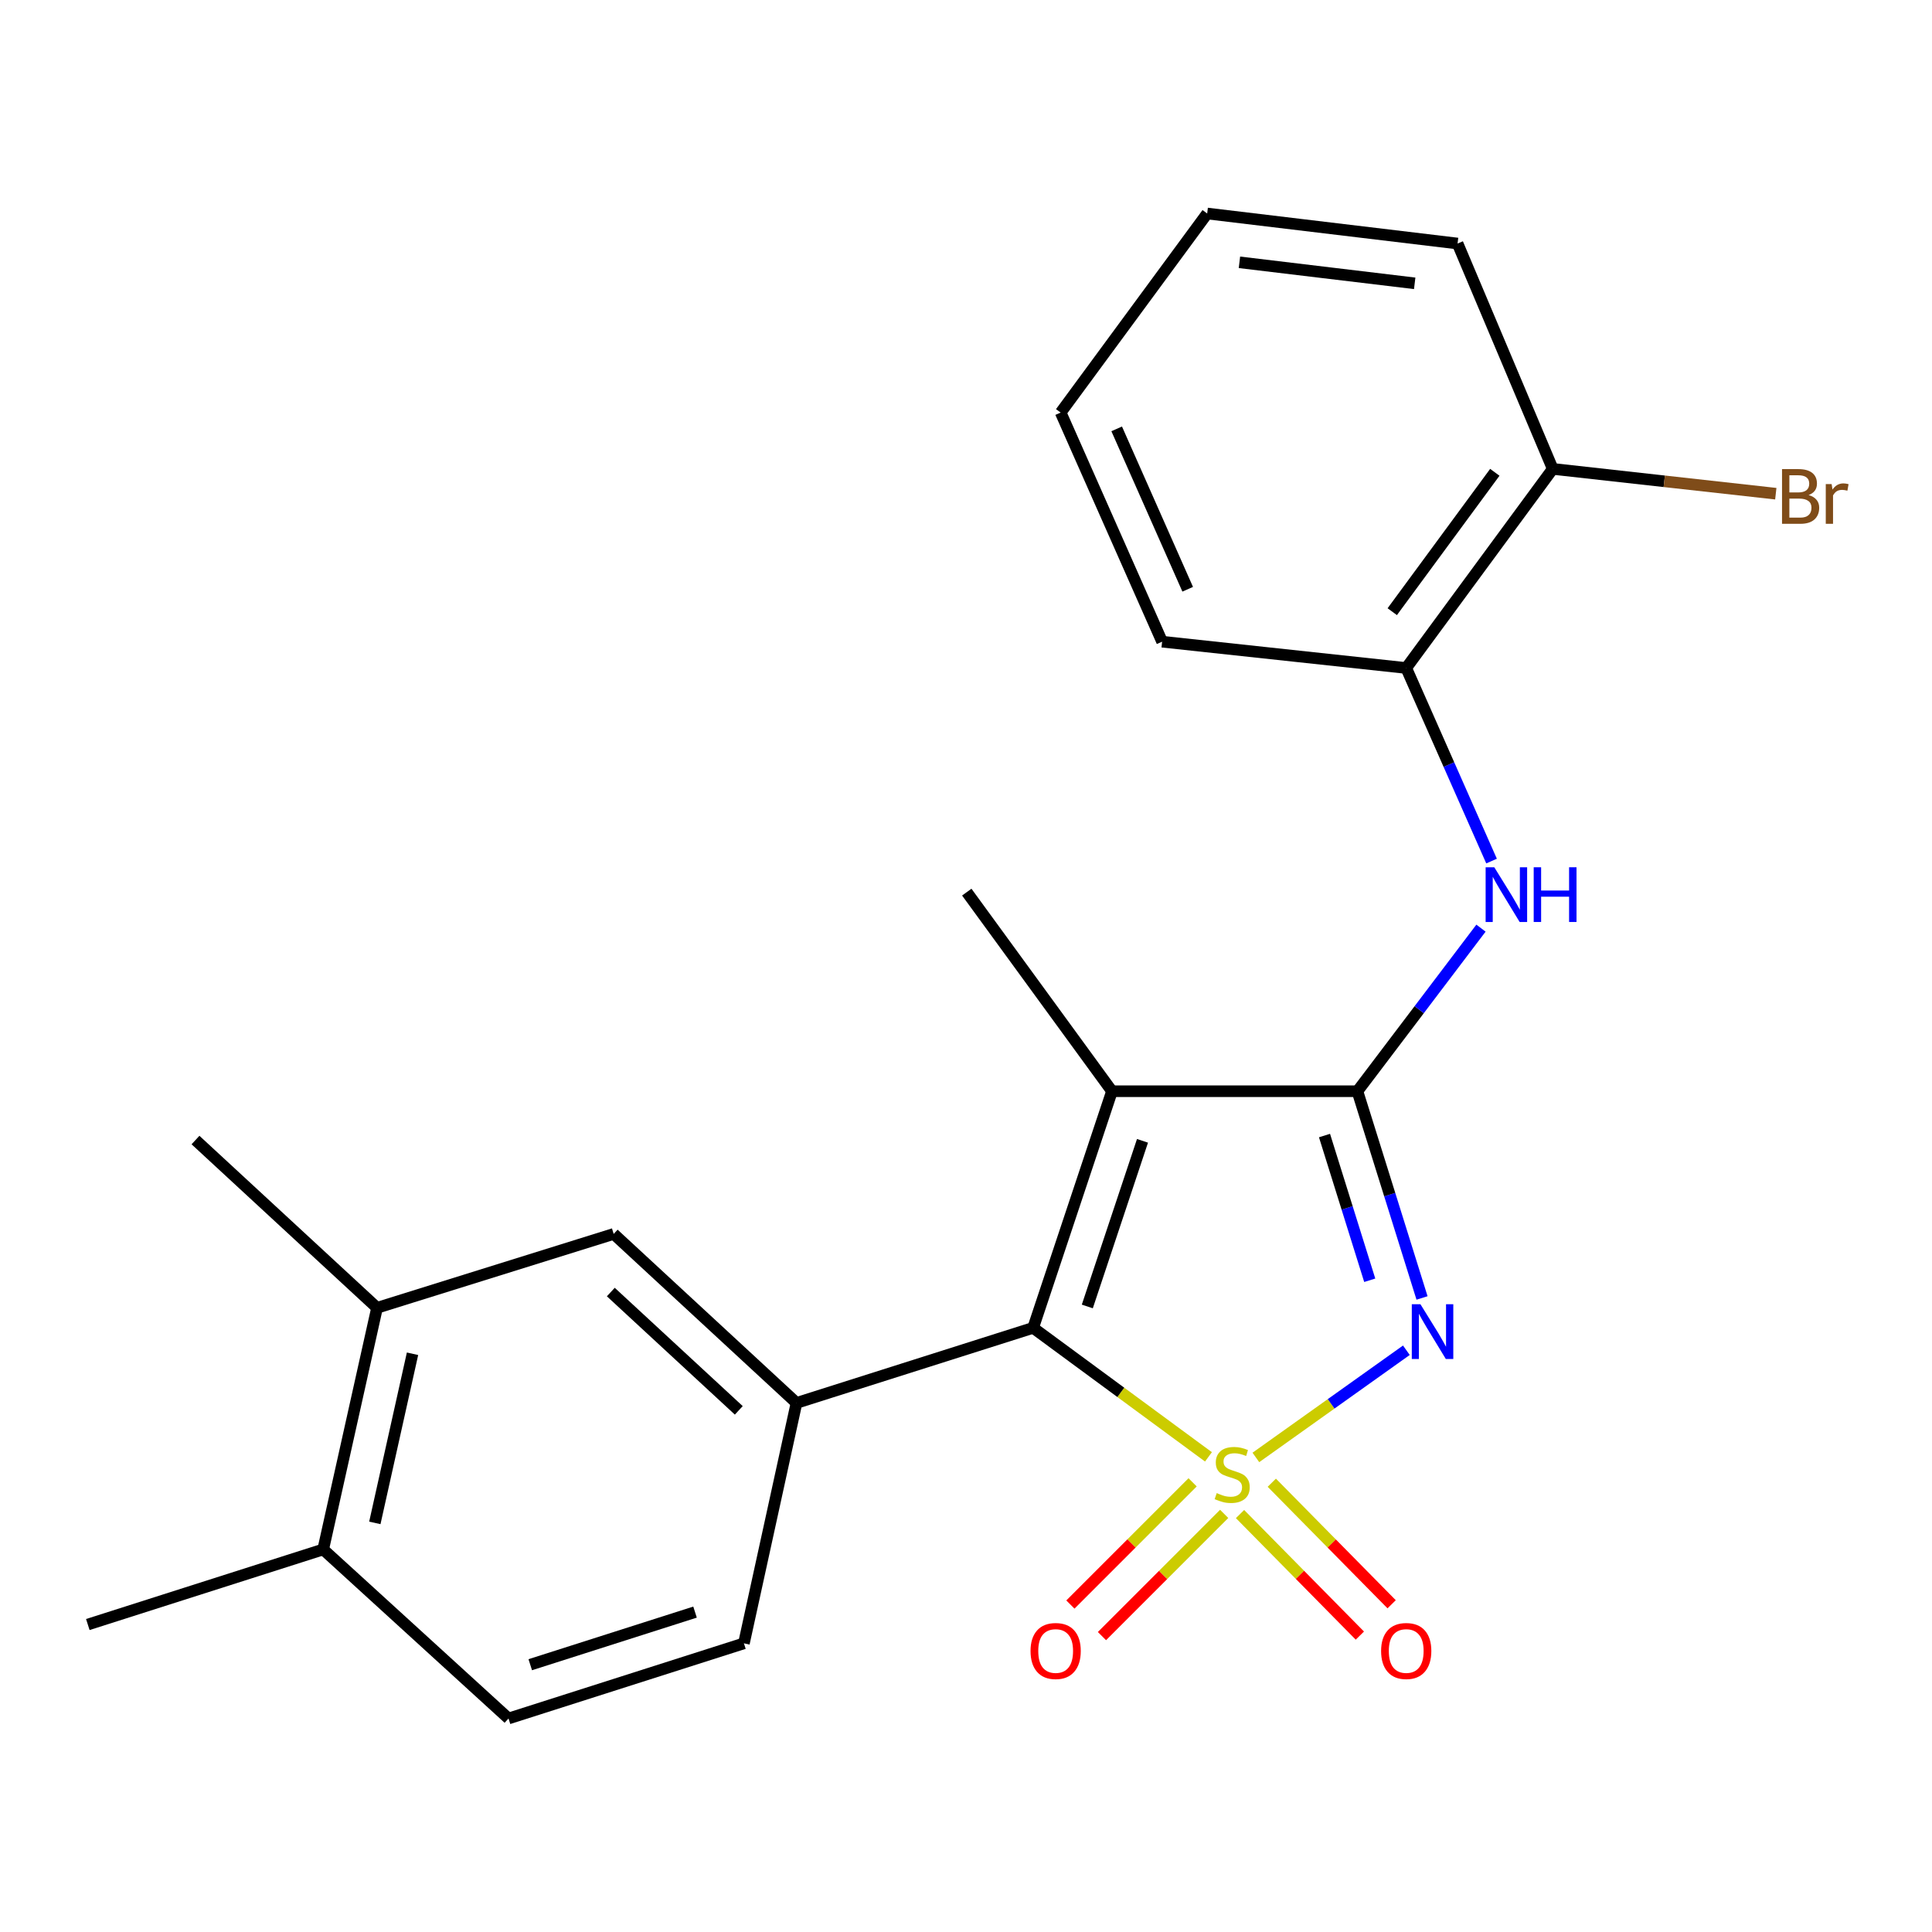 <?xml version='1.0' encoding='iso-8859-1'?>
<svg version='1.1' baseProfile='full'
              xmlns='http://www.w3.org/2000/svg'
                      xmlns:rdkit='http://www.rdkit.org/xml'
                      xmlns:xlink='http://www.w3.org/1999/xlink'
                  xml:space='preserve'
width='1000px' height='1000px' viewBox='0 0 1000 1000'>
<!-- END OF HEADER -->
<rect style='opacity:1.0;fill:#FFFFFF;stroke:none' width='1000' height='1000' x='0' y='0'> </rect>
<path class='bond-0' d='M 650.037,754.369 L 688.988,726.629' style='fill:none;fill-rule:evenodd;stroke:#CCCC00;stroke-width:6px;stroke-linecap:butt;stroke-linejoin:miter;stroke-opacity:1' />
<path class='bond-0' d='M 688.988,726.629 L 727.938,698.888' style='fill:none;fill-rule:evenodd;stroke:#0000FF;stroke-width:6px;stroke-linecap:butt;stroke-linejoin:miter;stroke-opacity:1' />
<path class='bond-2' d='M 625.496,754.068 L 580.125,720.678' style='fill:none;fill-rule:evenodd;stroke:#CCCC00;stroke-width:6px;stroke-linecap:butt;stroke-linejoin:miter;stroke-opacity:1' />
<path class='bond-2' d='M 580.125,720.678 L 534.755,687.289' style='fill:none;fill-rule:evenodd;stroke:#000000;stroke-width:6px;stroke-linecap:butt;stroke-linejoin:miter;stroke-opacity:1' />
<path class='bond-6' d='M 617.297,767.247 L 585.666,798.878' style='fill:none;fill-rule:evenodd;stroke:#CCCC00;stroke-width:6px;stroke-linecap:butt;stroke-linejoin:miter;stroke-opacity:1' />
<path class='bond-6' d='M 585.666,798.878 L 554.035,830.508' style='fill:none;fill-rule:evenodd;stroke:#FF0000;stroke-width:6px;stroke-linecap:butt;stroke-linejoin:miter;stroke-opacity:1' />
<path class='bond-6' d='M 633.63,783.58 L 601.999,815.211' style='fill:none;fill-rule:evenodd;stroke:#CCCC00;stroke-width:6px;stroke-linecap:butt;stroke-linejoin:miter;stroke-opacity:1' />
<path class='bond-6' d='M 601.999,815.211 L 570.368,846.841' style='fill:none;fill-rule:evenodd;stroke:#FF0000;stroke-width:6px;stroke-linecap:butt;stroke-linejoin:miter;stroke-opacity:1' />
<path class='bond-7' d='M 641.837,783.674 L 672.85,815.129' style='fill:none;fill-rule:evenodd;stroke:#CCCC00;stroke-width:6px;stroke-linecap:butt;stroke-linejoin:miter;stroke-opacity:1' />
<path class='bond-7' d='M 672.85,815.129 L 703.863,846.584' style='fill:none;fill-rule:evenodd;stroke:#FF0000;stroke-width:6px;stroke-linecap:butt;stroke-linejoin:miter;stroke-opacity:1' />
<path class='bond-7' d='M 658.285,767.457 L 689.298,798.912' style='fill:none;fill-rule:evenodd;stroke:#CCCC00;stroke-width:6px;stroke-linecap:butt;stroke-linejoin:miter;stroke-opacity:1' />
<path class='bond-7' d='M 689.298,798.912 L 720.311,830.367' style='fill:none;fill-rule:evenodd;stroke:#FF0000;stroke-width:6px;stroke-linecap:butt;stroke-linejoin:miter;stroke-opacity:1' />
<path class='bond-1' d='M 736.04,671.821 L 719.315,618.319' style='fill:none;fill-rule:evenodd;stroke:#0000FF;stroke-width:6px;stroke-linecap:butt;stroke-linejoin:miter;stroke-opacity:1' />
<path class='bond-1' d='M 719.315,618.319 L 702.59,564.817' style='fill:none;fill-rule:evenodd;stroke:#000000;stroke-width:6px;stroke-linecap:butt;stroke-linejoin:miter;stroke-opacity:1' />
<path class='bond-1' d='M 708.976,662.662 L 697.269,625.21' style='fill:none;fill-rule:evenodd;stroke:#0000FF;stroke-width:6px;stroke-linecap:butt;stroke-linejoin:miter;stroke-opacity:1' />
<path class='bond-1' d='M 697.269,625.21 L 685.561,587.759' style='fill:none;fill-rule:evenodd;stroke:#000000;stroke-width:6px;stroke-linecap:butt;stroke-linejoin:miter;stroke-opacity:1' />
<path class='bond-5' d='M 702.59,564.817 L 734.571,522.612' style='fill:none;fill-rule:evenodd;stroke:#000000;stroke-width:6px;stroke-linecap:butt;stroke-linejoin:miter;stroke-opacity:1' />
<path class='bond-5' d='M 734.571,522.612 L 766.552,480.407' style='fill:none;fill-rule:evenodd;stroke:#0000FF;stroke-width:6px;stroke-linecap:butt;stroke-linejoin:miter;stroke-opacity:1' />
<path class='bond-23' d='M 702.59,564.817 L 575.562,564.817' style='fill:none;fill-rule:evenodd;stroke:#000000;stroke-width:6px;stroke-linecap:butt;stroke-linejoin:miter;stroke-opacity:1' />
<path class='bond-3' d='M 534.755,687.289 L 575.562,564.817' style='fill:none;fill-rule:evenodd;stroke:#000000;stroke-width:6px;stroke-linecap:butt;stroke-linejoin:miter;stroke-opacity:1' />
<path class='bond-3' d='M 562.79,676.22 L 591.355,590.489' style='fill:none;fill-rule:evenodd;stroke:#000000;stroke-width:6px;stroke-linecap:butt;stroke-linejoin:miter;stroke-opacity:1' />
<path class='bond-4' d='M 534.755,687.289 L 412.269,726.159' style='fill:none;fill-rule:evenodd;stroke:#000000;stroke-width:6px;stroke-linecap:butt;stroke-linejoin:miter;stroke-opacity:1' />
<path class='bond-15' d='M 575.562,564.817 L 500.402,461.759' style='fill:none;fill-rule:evenodd;stroke:#000000;stroke-width:6px;stroke-linecap:butt;stroke-linejoin:miter;stroke-opacity:1' />
<path class='bond-8' d='M 412.269,726.159 L 317.643,638.68' style='fill:none;fill-rule:evenodd;stroke:#000000;stroke-width:6px;stroke-linecap:butt;stroke-linejoin:miter;stroke-opacity:1' />
<path class='bond-8' d='M 382.396,729.998 L 316.157,668.763' style='fill:none;fill-rule:evenodd;stroke:#000000;stroke-width:6px;stroke-linecap:butt;stroke-linejoin:miter;stroke-opacity:1' />
<path class='bond-11' d='M 412.269,726.159 L 385.052,850.595' style='fill:none;fill-rule:evenodd;stroke:#000000;stroke-width:6px;stroke-linecap:butt;stroke-linejoin:miter;stroke-opacity:1' />
<path class='bond-9' d='M 772.025,445.689 L 749.941,395.722' style='fill:none;fill-rule:evenodd;stroke:#0000FF;stroke-width:6px;stroke-linecap:butt;stroke-linejoin:miter;stroke-opacity:1' />
<path class='bond-9' d='M 749.941,395.722 L 727.857,345.754' style='fill:none;fill-rule:evenodd;stroke:#000000;stroke-width:6px;stroke-linecap:butt;stroke-linejoin:miter;stroke-opacity:1' />
<path class='bond-10' d='M 317.643,638.68 L 195.158,676.921' style='fill:none;fill-rule:evenodd;stroke:#000000;stroke-width:6px;stroke-linecap:butt;stroke-linejoin:miter;stroke-opacity:1' />
<path class='bond-13' d='M 727.857,345.754 L 803.697,242.697' style='fill:none;fill-rule:evenodd;stroke:#000000;stroke-width:6px;stroke-linecap:butt;stroke-linejoin:miter;stroke-opacity:1' />
<path class='bond-13' d='M 720.629,316.605 L 773.717,244.465' style='fill:none;fill-rule:evenodd;stroke:#000000;stroke-width:6px;stroke-linecap:butt;stroke-linejoin:miter;stroke-opacity:1' />
<path class='bond-18' d='M 727.857,345.754 L 601.509,332.139' style='fill:none;fill-rule:evenodd;stroke:#000000;stroke-width:6px;stroke-linecap:butt;stroke-linejoin:miter;stroke-opacity:1' />
<path class='bond-17' d='M 195.158,676.921 L 101.186,590.084' style='fill:none;fill-rule:evenodd;stroke:#000000;stroke-width:6px;stroke-linecap:butt;stroke-linejoin:miter;stroke-opacity:1' />
<path class='bond-24' d='M 195.158,676.921 L 167.286,801.985' style='fill:none;fill-rule:evenodd;stroke:#000000;stroke-width:6px;stroke-linecap:butt;stroke-linejoin:miter;stroke-opacity:1' />
<path class='bond-24' d='M 213.522,700.705 L 194.012,788.25' style='fill:none;fill-rule:evenodd;stroke:#000000;stroke-width:6px;stroke-linecap:butt;stroke-linejoin:miter;stroke-opacity:1' />
<path class='bond-14' d='M 385.052,850.595 L 263.208,889.49' style='fill:none;fill-rule:evenodd;stroke:#000000;stroke-width:6px;stroke-linecap:butt;stroke-linejoin:miter;stroke-opacity:1' />
<path class='bond-14' d='M 359.751,834.425 L 274.46,861.651' style='fill:none;fill-rule:evenodd;stroke:#000000;stroke-width:6px;stroke-linecap:butt;stroke-linejoin:miter;stroke-opacity:1' />
<path class='bond-12' d='M 167.286,801.985 L 263.208,889.49' style='fill:none;fill-rule:evenodd;stroke:#000000;stroke-width:6px;stroke-linecap:butt;stroke-linejoin:miter;stroke-opacity:1' />
<path class='bond-19' d='M 167.286,801.985 L 45.455,840.855' style='fill:none;fill-rule:evenodd;stroke:#000000;stroke-width:6px;stroke-linecap:butt;stroke-linejoin:miter;stroke-opacity:1' />
<path class='bond-16' d='M 803.697,242.697 L 861.422,249.117' style='fill:none;fill-rule:evenodd;stroke:#000000;stroke-width:6px;stroke-linecap:butt;stroke-linejoin:miter;stroke-opacity:1' />
<path class='bond-16' d='M 861.422,249.117 L 919.148,255.538' style='fill:none;fill-rule:evenodd;stroke:#7F4C19;stroke-width:6px;stroke-linecap:butt;stroke-linejoin:miter;stroke-opacity:1' />
<path class='bond-20' d='M 803.697,242.697 L 754.433,126.05' style='fill:none;fill-rule:evenodd;stroke:#000000;stroke-width:6px;stroke-linecap:butt;stroke-linejoin:miter;stroke-opacity:1' />
<path class='bond-21' d='M 601.509,332.139 L 548.999,213.542' style='fill:none;fill-rule:evenodd;stroke:#000000;stroke-width:6px;stroke-linecap:butt;stroke-linejoin:miter;stroke-opacity:1' />
<path class='bond-21' d='M 614.753,304.998 L 577.996,221.98' style='fill:none;fill-rule:evenodd;stroke:#000000;stroke-width:6px;stroke-linecap:butt;stroke-linejoin:miter;stroke-opacity:1' />
<path class='bond-25' d='M 754.433,126.05 L 624.838,110.51' style='fill:none;fill-rule:evenodd;stroke:#000000;stroke-width:6px;stroke-linecap:butt;stroke-linejoin:miter;stroke-opacity:1' />
<path class='bond-25' d='M 732.244,146.653 L 641.528,135.775' style='fill:none;fill-rule:evenodd;stroke:#000000;stroke-width:6px;stroke-linecap:butt;stroke-linejoin:miter;stroke-opacity:1' />
<path class='bond-22' d='M 548.999,213.542 L 624.838,110.51' style='fill:none;fill-rule:evenodd;stroke:#000000;stroke-width:6px;stroke-linecap:butt;stroke-linejoin:miter;stroke-opacity:1' />
<path  class='atom-0' d='M 629.774 772.823
Q 630.094 772.943, 631.414 773.503
Q 632.734 774.063, 634.174 774.423
Q 635.654 774.743, 637.094 774.743
Q 639.774 774.743, 641.334 773.463
Q 642.894 772.143, 642.894 769.863
Q 642.894 768.303, 642.094 767.343
Q 641.334 766.383, 640.134 765.863
Q 638.934 765.343, 636.934 764.743
Q 634.414 763.983, 632.894 763.263
Q 631.414 762.543, 630.334 761.023
Q 629.294 759.503, 629.294 756.943
Q 629.294 753.383, 631.694 751.183
Q 634.134 748.983, 638.934 748.983
Q 642.214 748.983, 645.934 750.543
L 645.014 753.623
Q 641.614 752.223, 639.054 752.223
Q 636.294 752.223, 634.774 753.383
Q 633.254 754.503, 633.294 756.463
Q 633.294 757.983, 634.054 758.903
Q 634.854 759.823, 635.974 760.343
Q 637.134 760.863, 639.054 761.463
Q 641.614 762.263, 643.134 763.063
Q 644.654 763.863, 645.734 765.503
Q 646.854 767.103, 646.854 769.863
Q 646.854 773.783, 644.214 775.903
Q 641.614 777.983, 637.254 777.983
Q 634.734 777.983, 632.814 777.423
Q 630.934 776.903, 628.694 775.983
L 629.774 772.823
' fill='#CCCC00'/>
<path  class='atom-1' d='M 735.225 675.08
L 744.505 690.08
Q 745.425 691.56, 746.905 694.24
Q 748.385 696.92, 748.465 697.08
L 748.465 675.08
L 752.225 675.08
L 752.225 703.4
L 748.345 703.4
L 738.385 687
Q 737.225 685.08, 735.985 682.88
Q 734.785 680.68, 734.425 680
L 734.425 703.4
L 730.745 703.4
L 730.745 675.08
L 735.225 675.08
' fill='#0000FF'/>
<path  class='atom-6' d='M 773.44 448.895
L 782.72 463.895
Q 783.64 465.375, 785.12 468.055
Q 786.6 470.735, 786.68 470.895
L 786.68 448.895
L 790.44 448.895
L 790.44 477.215
L 786.56 477.215
L 776.6 460.815
Q 775.44 458.895, 774.2 456.695
Q 773 454.495, 772.64 453.815
L 772.64 477.215
L 768.96 477.215
L 768.96 448.895
L 773.44 448.895
' fill='#0000FF'/>
<path  class='atom-6' d='M 793.84 448.895
L 797.68 448.895
L 797.68 460.935
L 812.16 460.935
L 812.16 448.895
L 816 448.895
L 816 477.215
L 812.16 477.215
L 812.16 464.135
L 797.68 464.135
L 797.68 477.215
L 793.84 477.215
L 793.84 448.895
' fill='#0000FF'/>
<path  class='atom-7' d='M 533.407 854.55
Q 533.407 847.75, 536.767 843.95
Q 540.127 840.15, 546.407 840.15
Q 552.687 840.15, 556.047 843.95
Q 559.407 847.75, 559.407 854.55
Q 559.407 861.43, 556.007 865.35
Q 552.607 869.23, 546.407 869.23
Q 540.167 869.23, 536.767 865.35
Q 533.407 861.47, 533.407 854.55
M 546.407 866.03
Q 550.727 866.03, 553.047 863.15
Q 555.407 860.23, 555.407 854.55
Q 555.407 848.99, 553.047 846.19
Q 550.727 843.35, 546.407 843.35
Q 542.087 843.35, 539.727 846.15
Q 537.407 848.95, 537.407 854.55
Q 537.407 860.27, 539.727 863.15
Q 542.087 866.03, 546.407 866.03
' fill='#FF0000'/>
<path  class='atom-8' d='M 714.857 854.55
Q 714.857 847.75, 718.217 843.95
Q 721.577 840.15, 727.857 840.15
Q 734.137 840.15, 737.497 843.95
Q 740.857 847.75, 740.857 854.55
Q 740.857 861.43, 737.457 865.35
Q 734.057 869.23, 727.857 869.23
Q 721.617 869.23, 718.217 865.35
Q 714.857 861.47, 714.857 854.55
M 727.857 866.03
Q 732.177 866.03, 734.497 863.15
Q 736.857 860.23, 736.857 854.55
Q 736.857 848.99, 734.497 846.19
Q 732.177 843.35, 727.857 843.35
Q 723.537 843.35, 721.177 846.15
Q 718.857 848.95, 718.857 854.55
Q 718.857 860.27, 721.177 863.15
Q 723.537 866.03, 727.857 866.03
' fill='#FF0000'/>
<path  class='atom-17' d='M 936.135 256.247
Q 938.855 257.007, 940.215 258.687
Q 941.615 260.327, 941.615 262.767
Q 941.615 266.687, 939.095 268.927
Q 936.615 271.127, 931.895 271.127
L 922.375 271.127
L 922.375 242.807
L 930.735 242.807
Q 935.575 242.807, 938.015 244.767
Q 940.455 246.727, 940.455 250.327
Q 940.455 254.607, 936.135 256.247
M 926.175 246.007
L 926.175 254.887
L 930.735 254.887
Q 933.535 254.887, 934.975 253.767
Q 936.455 252.607, 936.455 250.327
Q 936.455 246.007, 930.735 246.007
L 926.175 246.007
M 931.895 267.927
Q 934.655 267.927, 936.135 266.607
Q 937.615 265.287, 937.615 262.767
Q 937.615 260.447, 935.975 259.287
Q 934.375 258.087, 931.295 258.087
L 926.175 258.087
L 926.175 267.927
L 931.895 267.927
' fill='#7F4C19'/>
<path  class='atom-17' d='M 948.055 250.567
L 948.495 253.407
Q 950.655 250.207, 954.175 250.207
Q 955.295 250.207, 956.815 250.607
L 956.215 253.967
Q 954.495 253.567, 953.535 253.567
Q 951.855 253.567, 950.735 254.247
Q 949.655 254.887, 948.775 256.447
L 948.775 271.127
L 945.015 271.127
L 945.015 250.567
L 948.055 250.567
' fill='#7F4C19'/>
</svg>
